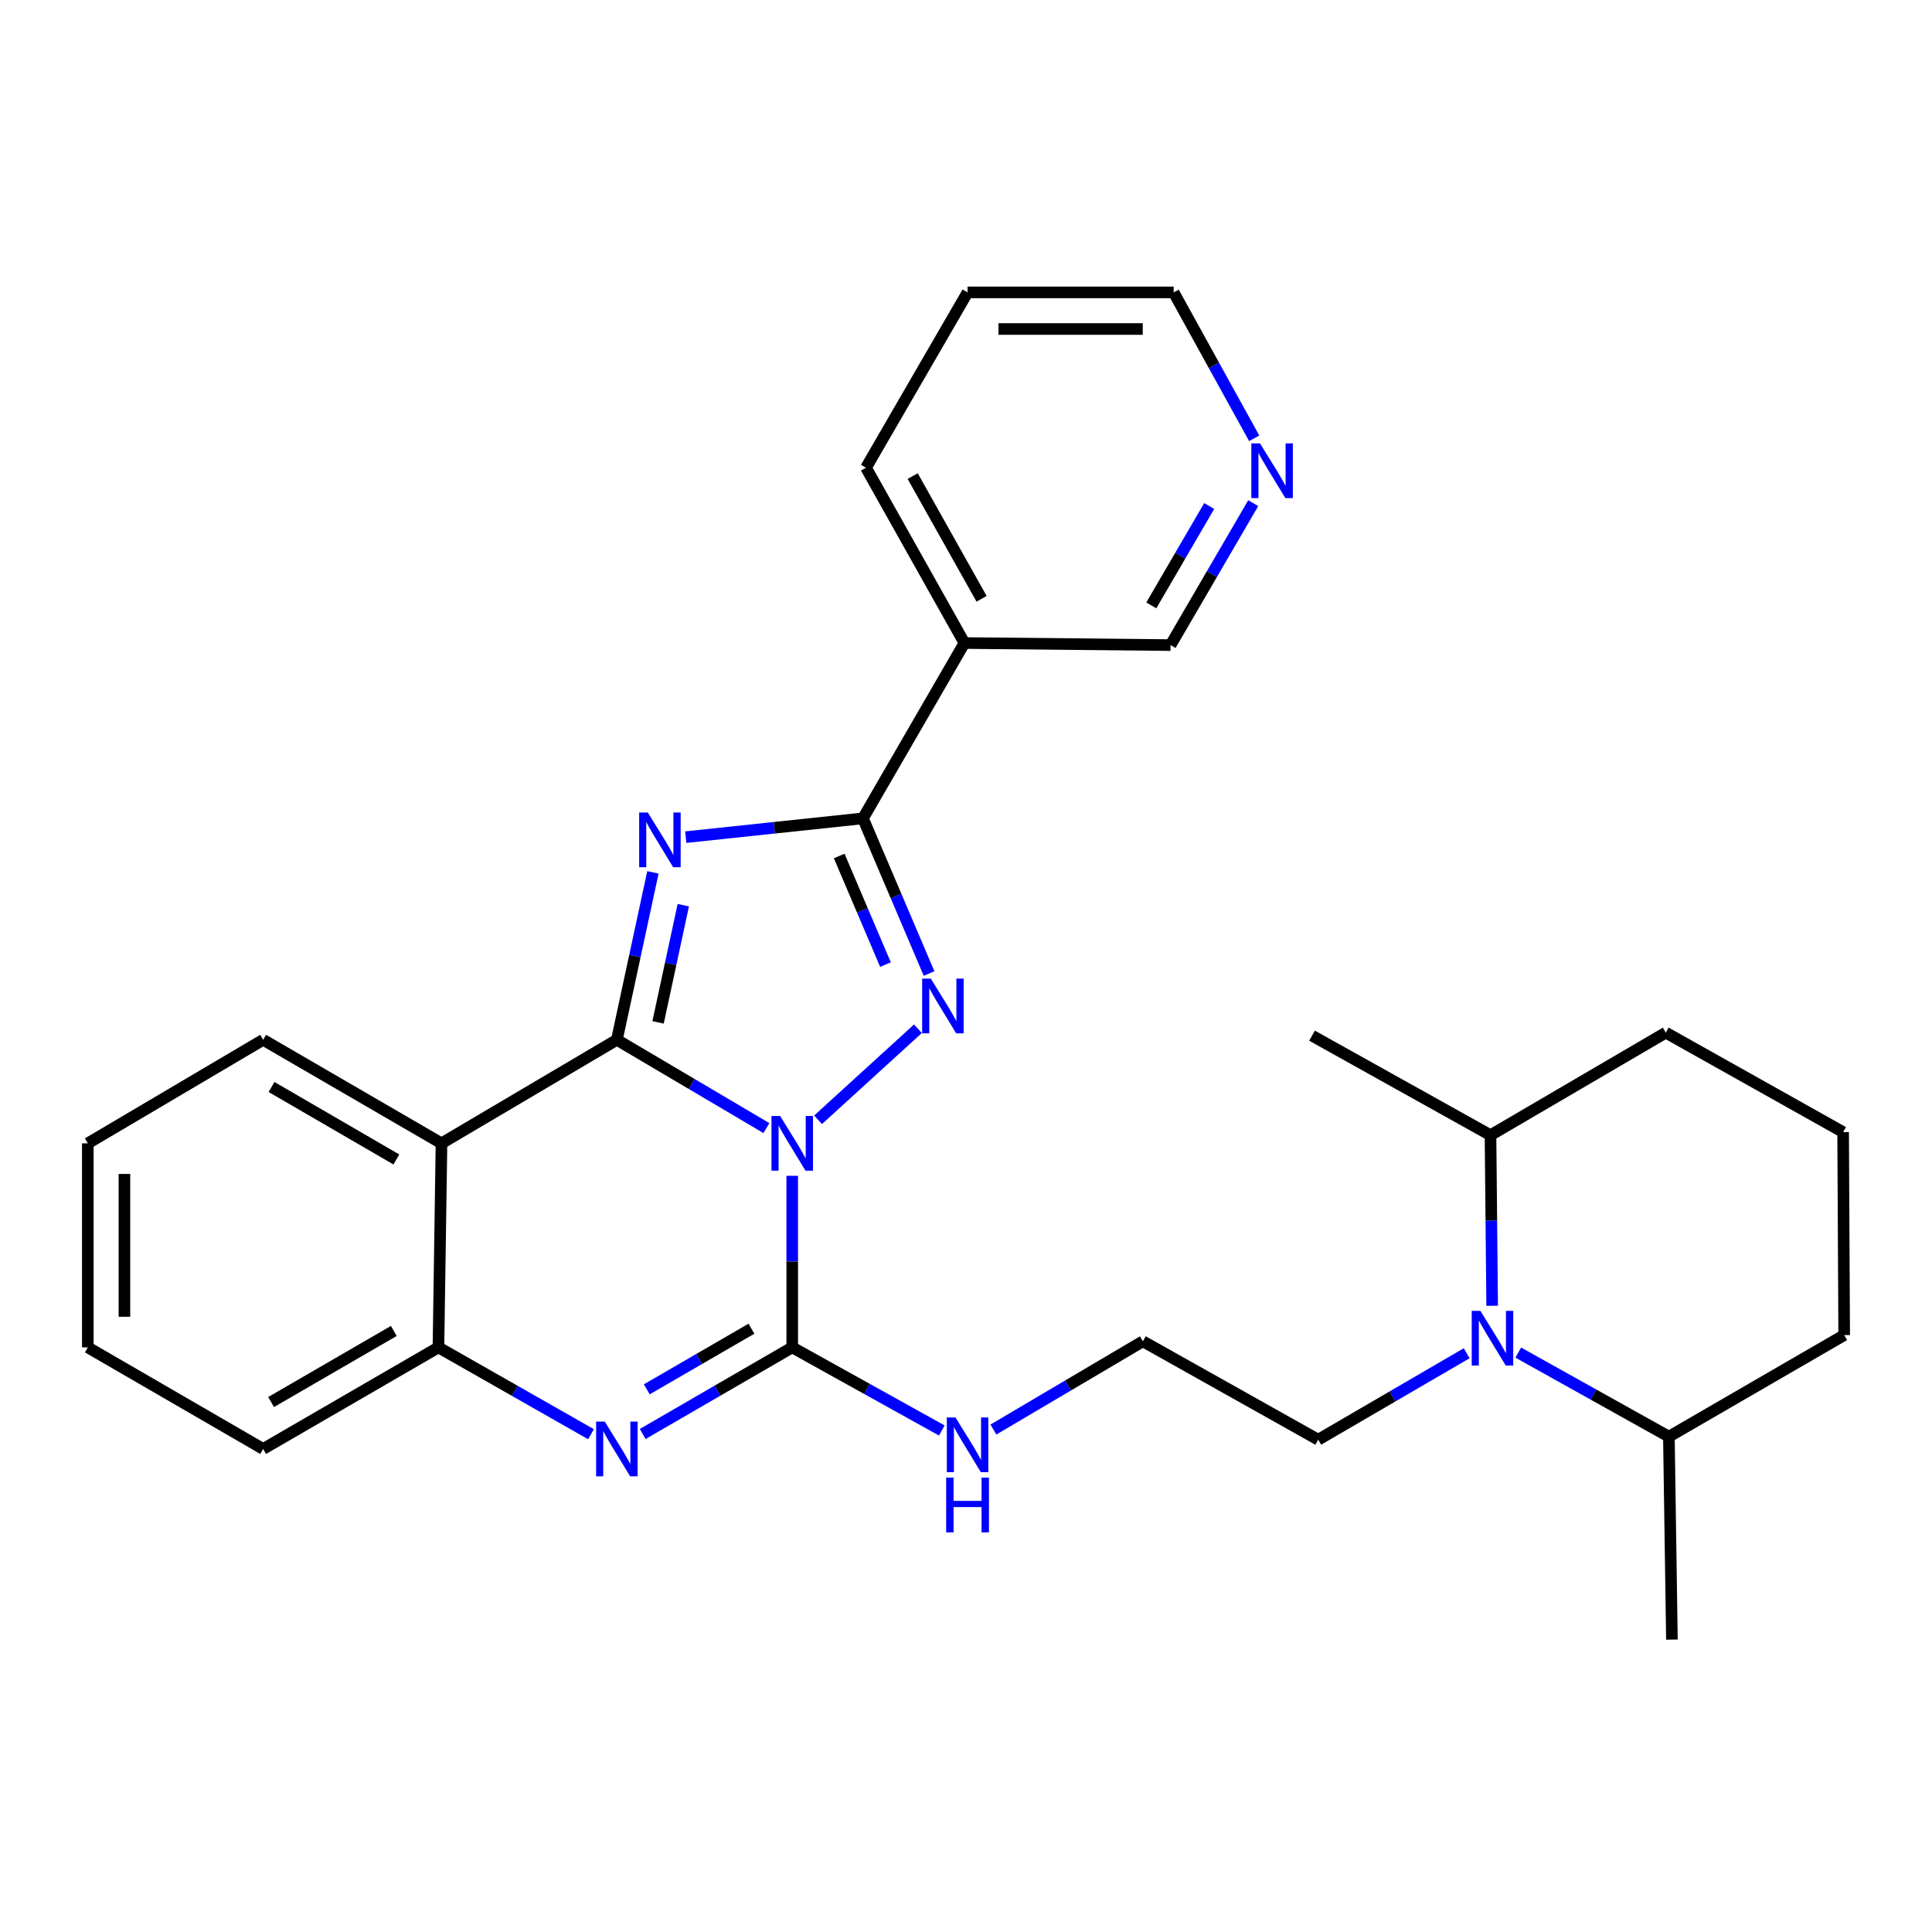 <?xml version='1.0' encoding='iso-8859-1'?>
<svg version='1.1' baseProfile='full'
              xmlns='http://www.w3.org/2000/svg'
                      xmlns:rdkit='http://www.rdkit.org/xml'
                      xmlns:xlink='http://www.w3.org/1999/xlink'
                  xml:space='preserve'
width='1000px' height='1000px' viewBox='0 0 1000 1000'>
<!-- END OF HEADER -->
<rect style='opacity:1.0;fill:#FFFFFF;stroke:none' width='1000' height='1000' x='0' y='0'> </rect>
<path class='bond-0' d='M 396.682,583.897 L 357.988,561.048' style='fill:none;fill-rule:evenodd;stroke:#0000FF;stroke-width:6px;stroke-linecap:butt;stroke-linejoin:miter;stroke-opacity:1' />
<path class='bond-0' d='M 357.988,561.048 L 319.293,538.198' style='fill:none;fill-rule:evenodd;stroke:#000000;stroke-width:6px;stroke-linecap:butt;stroke-linejoin:miter;stroke-opacity:1' />
<path class='bond-2' d='M 423.435,579.598 L 475.117,532.478' style='fill:none;fill-rule:evenodd;stroke:#0000FF;stroke-width:6px;stroke-linecap:butt;stroke-linejoin:miter;stroke-opacity:1' />
<path class='bond-3' d='M 410.057,608.595 L 410.057,652.998' style='fill:none;fill-rule:evenodd;stroke:#0000FF;stroke-width:6px;stroke-linecap:butt;stroke-linejoin:miter;stroke-opacity:1' />
<path class='bond-3' d='M 410.057,652.998 L 410.057,697.401' style='fill:none;fill-rule:evenodd;stroke:#000000;stroke-width:6px;stroke-linecap:butt;stroke-linejoin:miter;stroke-opacity:1' />
<path class='bond-1' d='M 319.293,538.198 L 328.621,494.867' style='fill:none;fill-rule:evenodd;stroke:#000000;stroke-width:6px;stroke-linecap:butt;stroke-linejoin:miter;stroke-opacity:1' />
<path class='bond-1' d='M 328.621,494.867 L 337.948,451.536' style='fill:none;fill-rule:evenodd;stroke:#0000FF;stroke-width:6px;stroke-linecap:butt;stroke-linejoin:miter;stroke-opacity:1' />
<path class='bond-1' d='M 340.614,529.186 L 347.143,498.854' style='fill:none;fill-rule:evenodd;stroke:#000000;stroke-width:6px;stroke-linecap:butt;stroke-linejoin:miter;stroke-opacity:1' />
<path class='bond-1' d='M 347.143,498.854 L 353.672,468.522' style='fill:none;fill-rule:evenodd;stroke:#0000FF;stroke-width:6px;stroke-linecap:butt;stroke-linejoin:miter;stroke-opacity:1' />
<path class='bond-6' d='M 319.293,538.198 L 228.519,591.795' style='fill:none;fill-rule:evenodd;stroke:#000000;stroke-width:6px;stroke-linecap:butt;stroke-linejoin:miter;stroke-opacity:1' />
<path class='bond-29' d='M 354.948,433.31 L 400.807,428.447' style='fill:none;fill-rule:evenodd;stroke:#0000FF;stroke-width:6px;stroke-linecap:butt;stroke-linejoin:miter;stroke-opacity:1' />
<path class='bond-29' d='M 400.807,428.447 L 446.666,423.583' style='fill:none;fill-rule:evenodd;stroke:#000000;stroke-width:6px;stroke-linecap:butt;stroke-linejoin:miter;stroke-opacity:1' />
<path class='bond-4' d='M 480.885,503.895 L 463.775,463.739' style='fill:none;fill-rule:evenodd;stroke:#0000FF;stroke-width:6px;stroke-linecap:butt;stroke-linejoin:miter;stroke-opacity:1' />
<path class='bond-4' d='M 463.775,463.739 L 446.666,423.583' style='fill:none;fill-rule:evenodd;stroke:#000000;stroke-width:6px;stroke-linecap:butt;stroke-linejoin:miter;stroke-opacity:1' />
<path class='bond-4' d='M 458.322,499.275 L 446.345,471.165' style='fill:none;fill-rule:evenodd;stroke:#0000FF;stroke-width:6px;stroke-linecap:butt;stroke-linejoin:miter;stroke-opacity:1' />
<path class='bond-4' d='M 446.345,471.165 L 434.369,443.056' style='fill:none;fill-rule:evenodd;stroke:#000000;stroke-width:6px;stroke-linecap:butt;stroke-linejoin:miter;stroke-opacity:1' />
<path class='bond-5' d='M 410.057,697.401 L 371.356,719.819' style='fill:none;fill-rule:evenodd;stroke:#000000;stroke-width:6px;stroke-linecap:butt;stroke-linejoin:miter;stroke-opacity:1' />
<path class='bond-5' d='M 371.356,719.819 L 332.656,742.237' style='fill:none;fill-rule:evenodd;stroke:#0000FF;stroke-width:6px;stroke-linecap:butt;stroke-linejoin:miter;stroke-opacity:1' />
<path class='bond-5' d='M 388.95,687.731 L 361.86,703.424' style='fill:none;fill-rule:evenodd;stroke:#000000;stroke-width:6px;stroke-linecap:butt;stroke-linejoin:miter;stroke-opacity:1' />
<path class='bond-5' d='M 361.86,703.424 L 334.769,719.117' style='fill:none;fill-rule:evenodd;stroke:#0000FF;stroke-width:6px;stroke-linecap:butt;stroke-linejoin:miter;stroke-opacity:1' />
<path class='bond-10' d='M 410.057,697.401 L 448.766,718.91' style='fill:none;fill-rule:evenodd;stroke:#000000;stroke-width:6px;stroke-linecap:butt;stroke-linejoin:miter;stroke-opacity:1' />
<path class='bond-10' d='M 448.766,718.91 L 487.475,740.419' style='fill:none;fill-rule:evenodd;stroke:#0000FF;stroke-width:6px;stroke-linecap:butt;stroke-linejoin:miter;stroke-opacity:1' />
<path class='bond-9' d='M 446.666,423.583 L 499.19,332.829' style='fill:none;fill-rule:evenodd;stroke:#000000;stroke-width:6px;stroke-linecap:butt;stroke-linejoin:miter;stroke-opacity:1' />
<path class='bond-7' d='M 305.897,742.35 L 266.418,719.875' style='fill:none;fill-rule:evenodd;stroke:#0000FF;stroke-width:6px;stroke-linecap:butt;stroke-linejoin:miter;stroke-opacity:1' />
<path class='bond-7' d='M 266.418,719.875 L 226.94,697.401' style='fill:none;fill-rule:evenodd;stroke:#000000;stroke-width:6px;stroke-linecap:butt;stroke-linejoin:miter;stroke-opacity:1' />
<path class='bond-16' d='M 228.519,591.795 L 136.208,538.198' style='fill:none;fill-rule:evenodd;stroke:#000000;stroke-width:6px;stroke-linecap:butt;stroke-linejoin:miter;stroke-opacity:1' />
<path class='bond-16' d='M 205.159,600.141 L 140.541,562.623' style='fill:none;fill-rule:evenodd;stroke:#000000;stroke-width:6px;stroke-linecap:butt;stroke-linejoin:miter;stroke-opacity:1' />
<path class='bond-30' d='M 228.519,591.795 L 226.94,697.401' style='fill:none;fill-rule:evenodd;stroke:#000000;stroke-width:6px;stroke-linecap:butt;stroke-linejoin:miter;stroke-opacity:1' />
<path class='bond-18' d='M 226.94,697.401 L 136.208,749.977' style='fill:none;fill-rule:evenodd;stroke:#000000;stroke-width:6px;stroke-linecap:butt;stroke-linejoin:miter;stroke-opacity:1' />
<path class='bond-18' d='M 203.831,688.894 L 140.318,725.697' style='fill:none;fill-rule:evenodd;stroke:#000000;stroke-width:6px;stroke-linecap:butt;stroke-linejoin:miter;stroke-opacity:1' />
<path class='bond-8' d='M 759.153,700.429 L 720.73,722.808' style='fill:none;fill-rule:evenodd;stroke:#0000FF;stroke-width:6px;stroke-linecap:butt;stroke-linejoin:miter;stroke-opacity:1' />
<path class='bond-8' d='M 720.73,722.808 L 682.307,745.188' style='fill:none;fill-rule:evenodd;stroke:#000000;stroke-width:6px;stroke-linecap:butt;stroke-linejoin:miter;stroke-opacity:1' />
<path class='bond-11' d='M 785.856,700.106 L 824.835,721.857' style='fill:none;fill-rule:evenodd;stroke:#0000FF;stroke-width:6px;stroke-linecap:butt;stroke-linejoin:miter;stroke-opacity:1' />
<path class='bond-11' d='M 824.835,721.857 L 863.813,743.609' style='fill:none;fill-rule:evenodd;stroke:#000000;stroke-width:6px;stroke-linecap:butt;stroke-linejoin:miter;stroke-opacity:1' />
<path class='bond-12' d='M 772.339,675.866 L 771.91,631.72' style='fill:none;fill-rule:evenodd;stroke:#0000FF;stroke-width:6px;stroke-linecap:butt;stroke-linejoin:miter;stroke-opacity:1' />
<path class='bond-12' d='M 771.91,631.72 L 771.481,587.575' style='fill:none;fill-rule:evenodd;stroke:#000000;stroke-width:6px;stroke-linecap:butt;stroke-linejoin:miter;stroke-opacity:1' />
<path class='bond-15' d='M 499.19,332.829 L 605.868,333.903' style='fill:none;fill-rule:evenodd;stroke:#000000;stroke-width:6px;stroke-linecap:butt;stroke-linejoin:miter;stroke-opacity:1' />
<path class='bond-19' d='M 499.19,332.829 L 448.234,242.087' style='fill:none;fill-rule:evenodd;stroke:#000000;stroke-width:6px;stroke-linecap:butt;stroke-linejoin:miter;stroke-opacity:1' />
<path class='bond-19' d='M 508.066,309.941 L 472.398,246.422' style='fill:none;fill-rule:evenodd;stroke:#000000;stroke-width:6px;stroke-linecap:butt;stroke-linejoin:miter;stroke-opacity:1' />
<path class='bond-17' d='M 514.185,739.933 L 552.869,717.093' style='fill:none;fill-rule:evenodd;stroke:#0000FF;stroke-width:6px;stroke-linecap:butt;stroke-linejoin:miter;stroke-opacity:1' />
<path class='bond-17' d='M 552.869,717.093 L 591.553,694.253' style='fill:none;fill-rule:evenodd;stroke:#000000;stroke-width:6px;stroke-linecap:butt;stroke-linejoin:miter;stroke-opacity:1' />
<path class='bond-23' d='M 863.813,743.609 L 954.545,691.043' style='fill:none;fill-rule:evenodd;stroke:#000000;stroke-width:6px;stroke-linecap:butt;stroke-linejoin:miter;stroke-opacity:1' />
<path class='bond-25' d='M 863.813,743.609 L 865.382,848.656' style='fill:none;fill-rule:evenodd;stroke:#000000;stroke-width:6px;stroke-linecap:butt;stroke-linejoin:miter;stroke-opacity:1' />
<path class='bond-22' d='M 771.481,587.575 L 862.213,534.493' style='fill:none;fill-rule:evenodd;stroke:#000000;stroke-width:6px;stroke-linecap:butt;stroke-linejoin:miter;stroke-opacity:1' />
<path class='bond-24' d='M 771.481,587.575 L 679.107,536.061' style='fill:none;fill-rule:evenodd;stroke:#000000;stroke-width:6px;stroke-linecap:butt;stroke-linejoin:miter;stroke-opacity:1' />
<path class='bond-13' d='M 648.665,260.436 L 627.267,297.17' style='fill:none;fill-rule:evenodd;stroke:#0000FF;stroke-width:6px;stroke-linecap:butt;stroke-linejoin:miter;stroke-opacity:1' />
<path class='bond-13' d='M 627.267,297.17 L 605.868,333.903' style='fill:none;fill-rule:evenodd;stroke:#000000;stroke-width:6px;stroke-linecap:butt;stroke-linejoin:miter;stroke-opacity:1' />
<path class='bond-13' d='M 625.874,261.92 L 610.895,287.633' style='fill:none;fill-rule:evenodd;stroke:#0000FF;stroke-width:6px;stroke-linecap:butt;stroke-linejoin:miter;stroke-opacity:1' />
<path class='bond-13' d='M 610.895,287.633 L 595.917,313.346' style='fill:none;fill-rule:evenodd;stroke:#000000;stroke-width:6px;stroke-linecap:butt;stroke-linejoin:miter;stroke-opacity:1' />
<path class='bond-32' d='M 649.166,226.869 L 628.327,189.107' style='fill:none;fill-rule:evenodd;stroke:#0000FF;stroke-width:6px;stroke-linecap:butt;stroke-linejoin:miter;stroke-opacity:1' />
<path class='bond-32' d='M 628.327,189.107 L 607.489,151.344' style='fill:none;fill-rule:evenodd;stroke:#000000;stroke-width:6px;stroke-linecap:butt;stroke-linejoin:miter;stroke-opacity:1' />
<path class='bond-14' d='M 682.307,745.188 L 591.553,694.253' style='fill:none;fill-rule:evenodd;stroke:#000000;stroke-width:6px;stroke-linecap:butt;stroke-linejoin:miter;stroke-opacity:1' />
<path class='bond-27' d='M 136.208,538.198 L 45.455,591.795' style='fill:none;fill-rule:evenodd;stroke:#000000;stroke-width:6px;stroke-linecap:butt;stroke-linejoin:miter;stroke-opacity:1' />
<path class='bond-28' d='M 136.208,749.977 L 45.455,697.401' style='fill:none;fill-rule:evenodd;stroke:#000000;stroke-width:6px;stroke-linecap:butt;stroke-linejoin:miter;stroke-opacity:1' />
<path class='bond-26' d='M 448.234,242.087 L 500.81,151.344' style='fill:none;fill-rule:evenodd;stroke:#000000;stroke-width:6px;stroke-linecap:butt;stroke-linejoin:miter;stroke-opacity:1' />
<path class='bond-20' d='M 953.998,585.985 L 862.213,534.493' style='fill:none;fill-rule:evenodd;stroke:#000000;stroke-width:6px;stroke-linecap:butt;stroke-linejoin:miter;stroke-opacity:1' />
<path class='bond-33' d='M 953.998,585.985 L 954.545,691.043' style='fill:none;fill-rule:evenodd;stroke:#000000;stroke-width:6px;stroke-linecap:butt;stroke-linejoin:miter;stroke-opacity:1' />
<path class='bond-21' d='M 607.489,151.344 L 500.81,151.344' style='fill:none;fill-rule:evenodd;stroke:#000000;stroke-width:6px;stroke-linecap:butt;stroke-linejoin:miter;stroke-opacity:1' />
<path class='bond-21' d='M 591.487,170.29 L 516.812,170.29' style='fill:none;fill-rule:evenodd;stroke:#000000;stroke-width:6px;stroke-linecap:butt;stroke-linejoin:miter;stroke-opacity:1' />
<path class='bond-31' d='M 45.455,591.795 L 45.455,697.401' style='fill:none;fill-rule:evenodd;stroke:#000000;stroke-width:6px;stroke-linecap:butt;stroke-linejoin:miter;stroke-opacity:1' />
<path class='bond-31' d='M 64.401,607.636 L 64.401,681.56' style='fill:none;fill-rule:evenodd;stroke:#000000;stroke-width:6px;stroke-linecap:butt;stroke-linejoin:miter;stroke-opacity:1' />
<path  class='atom-0' d='M 403.797 577.635
L 413.077 592.635
Q 413.997 594.115, 415.477 596.795
Q 416.957 599.475, 417.037 599.635
L 417.037 577.635
L 420.797 577.635
L 420.797 605.955
L 416.917 605.955
L 406.957 589.555
Q 405.797 587.635, 404.557 585.435
Q 403.357 583.235, 402.997 582.555
L 402.997 605.955
L 399.317 605.955
L 399.317 577.635
L 403.797 577.635
' fill='#0000FF'/>
<path  class='atom-2' d='M 335.306 420.57
L 344.586 435.57
Q 345.506 437.05, 346.986 439.73
Q 348.466 442.41, 348.546 442.57
L 348.546 420.57
L 352.306 420.57
L 352.306 448.89
L 348.426 448.89
L 338.466 432.49
Q 337.306 430.57, 336.066 428.37
Q 334.866 426.17, 334.506 425.49
L 334.506 448.89
L 330.826 448.89
L 330.826 420.57
L 335.306 420.57
' fill='#0000FF'/>
<path  class='atom-3' d='M 481.783 506.534
L 491.063 521.534
Q 491.983 523.014, 493.463 525.694
Q 494.943 528.374, 495.023 528.534
L 495.023 506.534
L 498.783 506.534
L 498.783 534.854
L 494.903 534.854
L 484.943 518.454
Q 483.783 516.534, 482.543 514.334
Q 481.343 512.134, 480.983 511.454
L 480.983 534.854
L 477.303 534.854
L 477.303 506.534
L 481.783 506.534
' fill='#0000FF'/>
<path  class='atom-6' d='M 313.033 735.817
L 322.313 750.817
Q 323.233 752.297, 324.713 754.977
Q 326.193 757.657, 326.273 757.817
L 326.273 735.817
L 330.033 735.817
L 330.033 764.137
L 326.153 764.137
L 316.193 747.737
Q 315.033 745.817, 313.793 743.617
Q 312.593 741.417, 312.233 740.737
L 312.233 764.137
L 308.553 764.137
L 308.553 735.817
L 313.033 735.817
' fill='#0000FF'/>
<path  class='atom-9' d='M 766.242 678.493
L 775.522 693.493
Q 776.442 694.973, 777.922 697.653
Q 779.402 700.333, 779.482 700.493
L 779.482 678.493
L 783.242 678.493
L 783.242 706.813
L 779.362 706.813
L 769.402 690.413
Q 768.242 688.493, 767.002 686.293
Q 765.802 684.093, 765.442 683.413
L 765.442 706.813
L 761.762 706.813
L 761.762 678.493
L 766.242 678.493
' fill='#0000FF'/>
<path  class='atom-11' d='M 494.55 733.67
L 503.83 748.67
Q 504.75 750.15, 506.23 752.83
Q 507.71 755.51, 507.79 755.67
L 507.79 733.67
L 511.55 733.67
L 511.55 761.99
L 507.67 761.99
L 497.71 745.59
Q 496.55 743.67, 495.31 741.47
Q 494.11 739.27, 493.75 738.59
L 493.75 761.99
L 490.07 761.99
L 490.07 733.67
L 494.55 733.67
' fill='#0000FF'/>
<path  class='atom-11' d='M 489.73 764.822
L 493.57 764.822
L 493.57 776.862
L 508.05 776.862
L 508.05 764.822
L 511.89 764.822
L 511.89 793.142
L 508.05 793.142
L 508.05 780.062
L 493.57 780.062
L 493.57 793.142
L 489.73 793.142
L 489.73 764.822
' fill='#0000FF'/>
<path  class='atom-14' d='M 652.174 229.506
L 661.454 244.506
Q 662.374 245.986, 663.854 248.666
Q 665.334 251.346, 665.414 251.506
L 665.414 229.506
L 669.174 229.506
L 669.174 257.826
L 665.294 257.826
L 655.334 241.426
Q 654.174 239.506, 652.934 237.306
Q 651.734 235.106, 651.374 234.426
L 651.374 257.826
L 647.694 257.826
L 647.694 229.506
L 652.174 229.506
' fill='#0000FF'/>
</svg>

